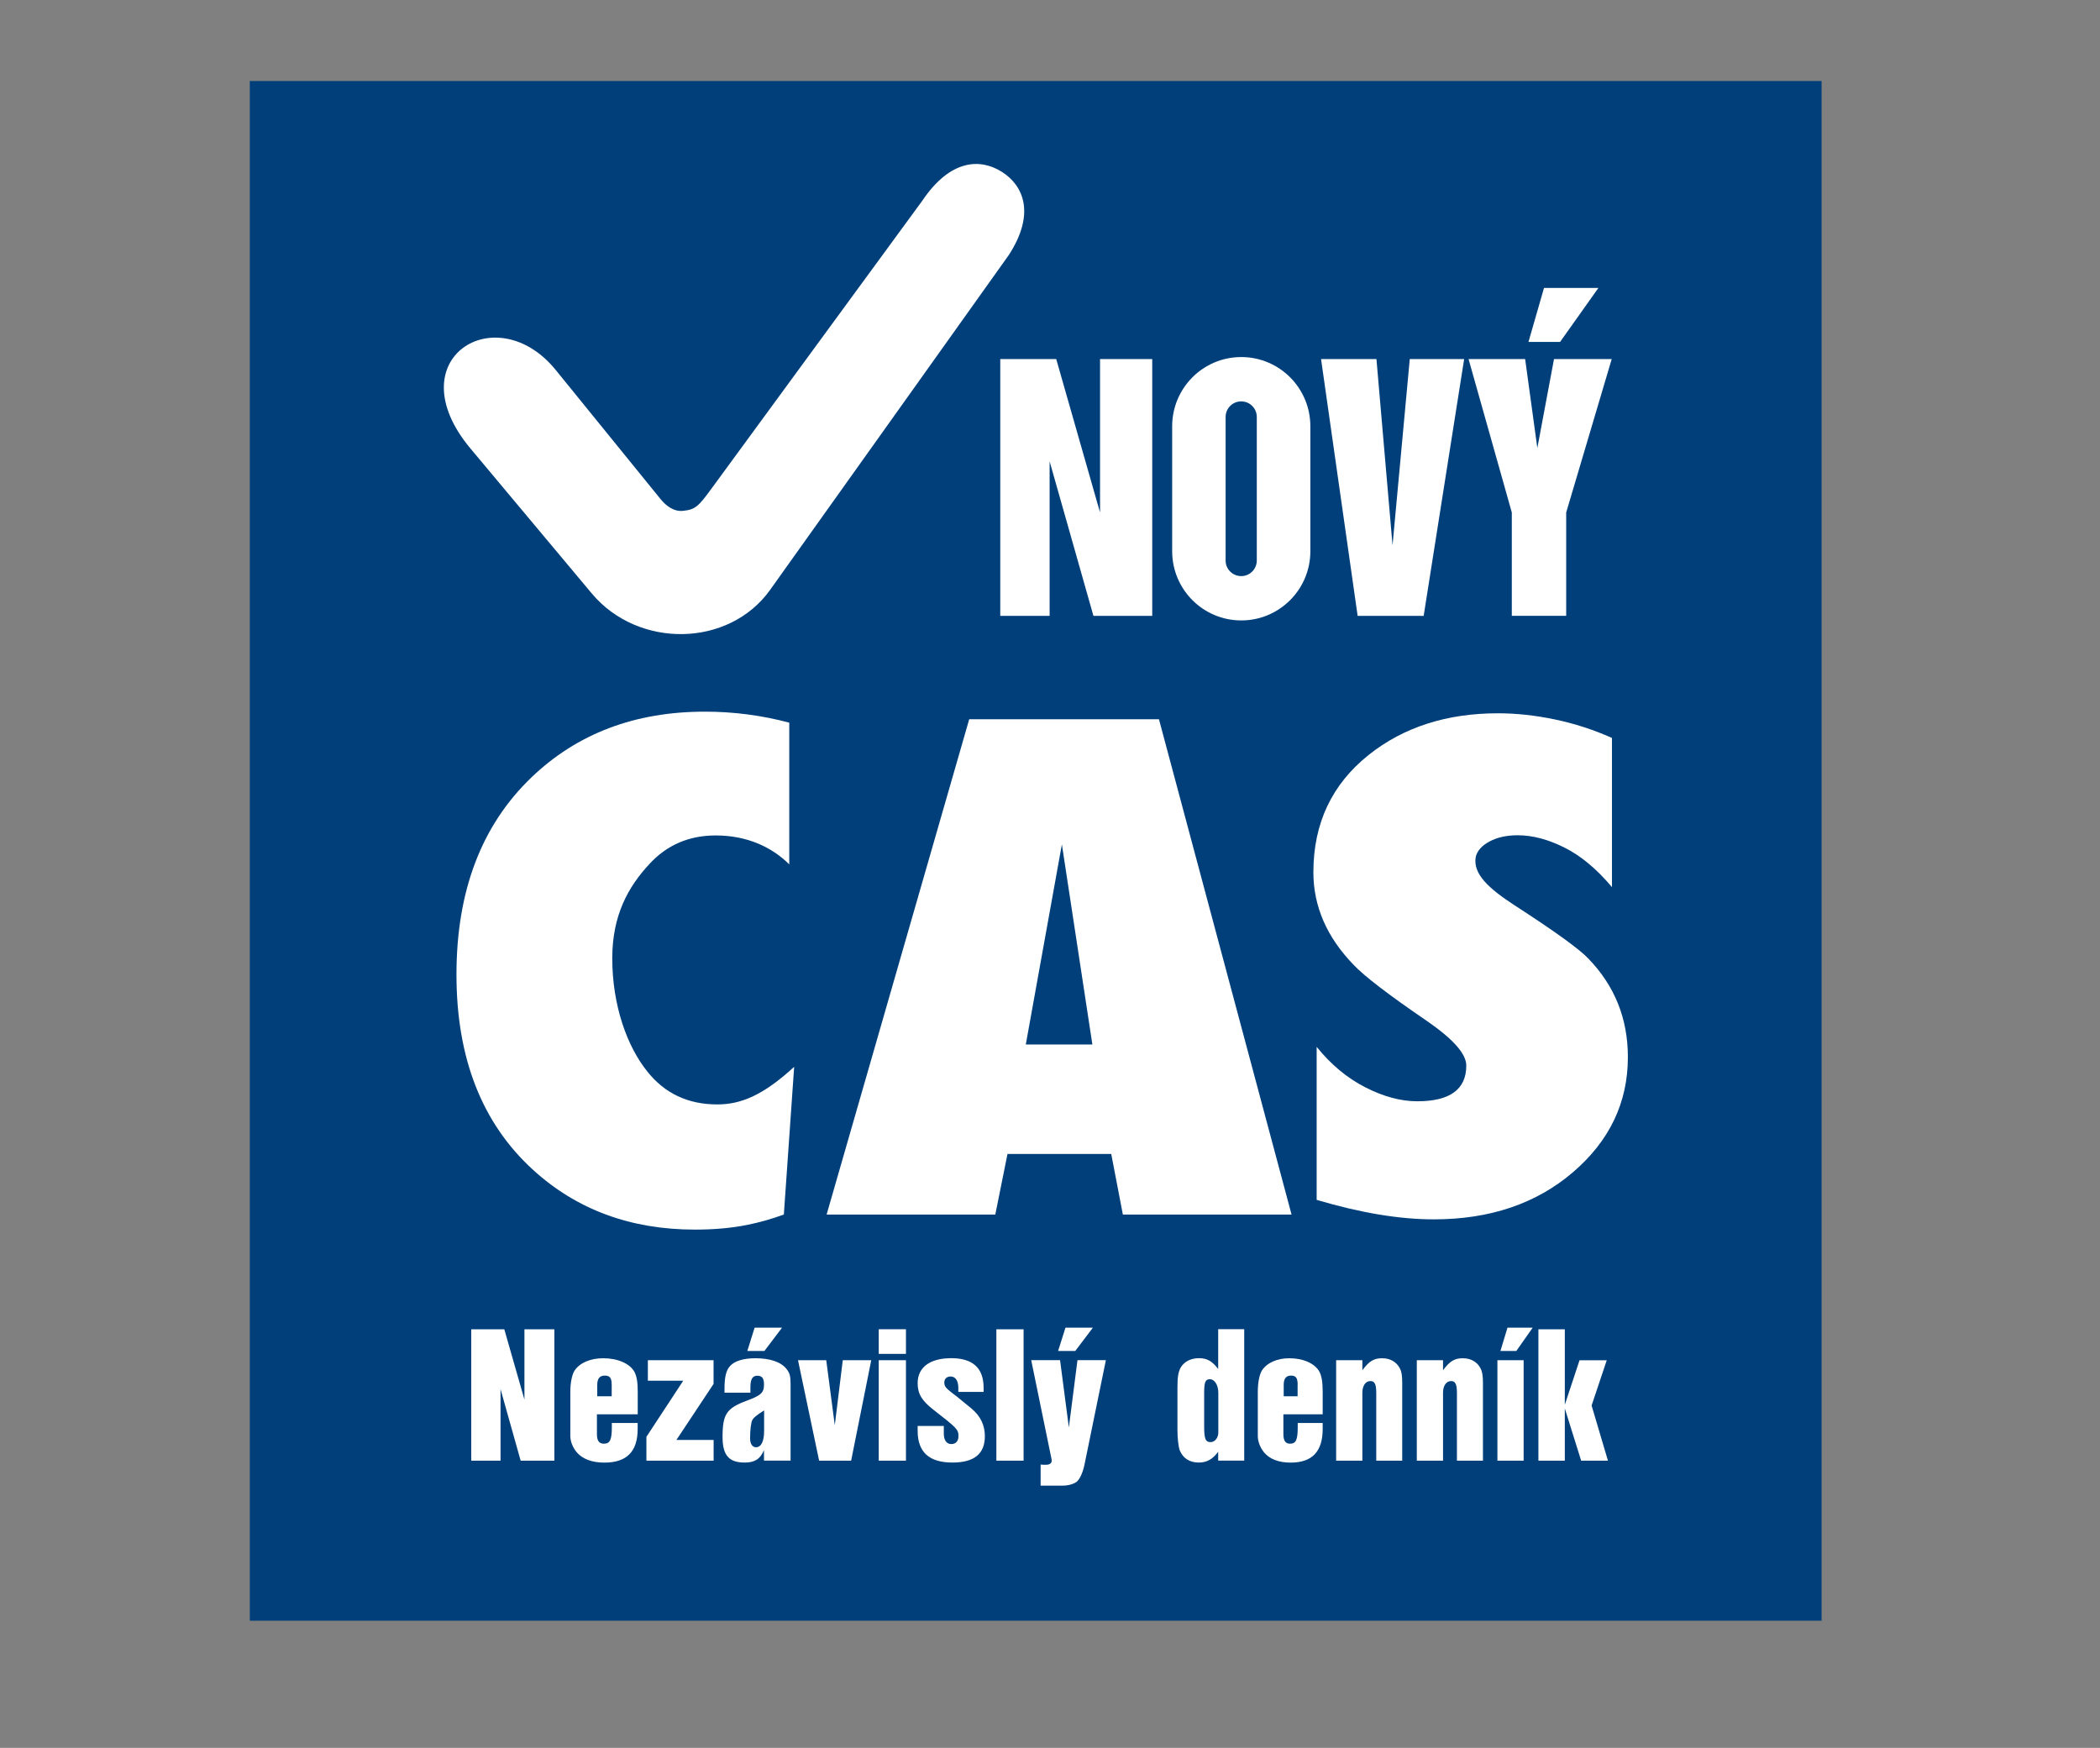 <?xml version="1.0" encoding="UTF-8"?>
<svg id="Vrstva_1" xmlns="http://www.w3.org/2000/svg" version="1.1" xmlns:xlink="http://www.w3.org/1999/xlink" viewBox="0 0 334 278">
  <rect x="0" y="0" width="334" height="278" fill="#808080" stroke="none"/>
  <!-- Generator: Adobe Illustrator 29.7.1, SVG Export Plug-In . SVG Version: 2.1.1 Build 8)  -->
  <defs>
    <style>
      .st0, .st1 {
        fill: #fff;
      }

      .st2 {
        mask: url(#mask);
      }

      .st1 {
        fill-rule: evenodd;
      }

      .st3 {
        fill: none;
      }

      .st4 {
        fill: #003f7a;
      }

      .st5 {
        clip-path: url(#clippath);
      }
    </style>
    <clipPath id="clippath">
      <rect class="st3" x="-4.71" y="12.89" width="361.09" height="300.55"/>
    </clipPath>
    <mask id="mask" x="45.29" y="24.02" width="224.99" height="225.41" maskUnits="userSpaceOnUse">
      <g id="mask0_207_12">
        <path class="st0" d="M270.28,24.02H45.29v225.41h224.99V24.02Z"/>
      </g>
    </mask>
  </defs>
  <g class="st5">
    <g>
      <path class="st4" d="M289.72,12.89H39.73v244.89h249.99V12.89Z"/>
      <g class="st2">
        <g>
          <path class="st4" d="M60.41,39.27h78.36l6.26-8.55c5-7.39,10.94-7.95,15.4-5.14,4.03,2.55,6.04,7.44,3.08,13.68h106.77v210.16H60.41V39.27Z"/>
          <path class="st1" d="M209.4,166.49c2.27,2.82,4.85,4.97,7.75,6.45,2.9,1.48,5.65,2.22,8.25,2.22,5.21,0,7.81-1.89,7.81-5.68,0-1.86-2.1-4.23-6.3-7.12-6.05-4.13-9.91-7.09-11.59-8.87-4.28-4.4-6.43-9.32-6.43-14.76,0-7.77,2.94-14,8.82-18.68,5.54-4.4,12.39-6.6,20.53-6.6,2.94,0,5.96.33,9.07.98,3.11.65,6.13,1.63,9.07,2.94v23.73c-2.43-2.89-4.95-4.99-7.56-6.29-2.6-1.31-5.08-1.96-7.43-1.96-1.76,0-3.25.33-4.47.98-1.22.65-1.95,1.46-2.2,2.42-.52,2.74,2.06,5.06,6.17,7.74,6.38,4.13,10.29,6.95,11.72,8.46,4.2,4.33,6.3,9.56,6.3,15.69,0,7.22-2.92,13.33-8.75,18.32-5.84,4.99-13.21,7.48-22.11,7.48-5.46,0-11.67-1.03-18.64-3.1v-24.35Z"/>
          <path class="st1" d="M124.67,193.17c-1.92.71-3.87,1.26-5.87,1.66-2.5.5-5.26.74-8.28.74-10.23,0-18.82-3.18-25.77-9.53-8.1-7.41-12.15-17.75-12.15-31.03s3.97-23.72,11.9-31.34c7.28-6.99,16.48-10.48,27.61-10.48,4.55,0,9.02.58,13.42,1.75v22.54c-1.42-1.41-3.06-2.5-4.89-3.28-2.09-.88-4.36-1.32-6.81-1.32-4.25,0-7.77,1.52-10.55,4.55-3.35,3.6-5.9,8.13-5.9,14.98,0,7.62,2.42,14.07,5.53,17.96,2.78,3.53,6.5,5.29,11.17,5.29,3.82,0,7.35-1.5,12.23-5.98l-1.64,23.49Z"/>
          <path class="st1" d="M146.7,31.91c4.5-6.67,9.27-6.71,12.64-4.58,3.44,2.17,5.39,6.64,1.11,13.23l-37.95,53.24c-6.58,9.23-21.03,9.38-28.38.59l-19.29-23.05c-11.9-14.23,4.07-24.18,13.56-12.49l16.67,20.53c.87,1.07,2.12,2.03,3.58,1.87,1.95-.21,2.41-.65,4.56-3.59l33.5-45.75Z"/>
          <path class="st1" d="M163.15,166.13h10.59l-4.85-31.83-5.74,31.83ZM205.42,193.18h-26.83l-1.85-9.64h-16.5l-1.94,9.64h-26.83l22.68-78.78h30.18l21.09,78.78Z"/>
          <path class="st1" d="M171.02,214.87h-2.73l1.17-3.7h4.36l-2.8,3.7ZM172.49,232.94c-.26,1.22-.7,2.22-1.16,2.66-.43.41-1.4.69-2.26.69h-3.56v-3.35l.47.03h.43c.53,0,.86-.25.86-.63,0-.09-.03-.34-.1-.63l-3.16-15.38h4.59l1.4,10.71,1.37-10.71h4.52l-3.4,16.6ZM162.8,232.32h-4.33v-20.89h4.33v20.89ZM152.42,221.38v-.63c0-1.16-.47-1.82-1.23-1.82-.6,0-1,.38-1,.94,0,.6.2.88,1.33,1.75q.27.19.7.53.87.72,2.26,1.85c1.47,1.22,2.16,2.69,2.16,4.42,0,2.82-1.7,4.2-5.16,4.2-3.7,0-5.53-1.66-5.53-5.04v-.78h4.16v1.22c0,1.03.43,1.66,1.2,1.66.7,0,1.13-.47,1.13-1.25,0-1.07-.23-1.29-3.93-4.17-1.9-1.47-2.56-2.57-2.56-4.26,0-2.54,1.96-3.98,5.36-3.98s5.13,1.57,5.13,4.7v.66h-4.03ZM144.09,232.32h-4.33v-15.98h4.33v15.98ZM144.09,215.34h-4.33v-3.92h4.33v3.92ZM135.37,232.32h-5.09l-3.36-15.98h4.49l1.36,10.34,1.27-10.34h4.53l-3.2,15.98ZM121.53,224.33c-1.3.82-1.63,1.13-1.86,1.5-.23.41-.37,1.57-.37,2.98,0,.81.37,1.38.93,1.38.83,0,1.3-.94,1.3-2.57v-3.29ZM121.59,214.87h-2.73l1.16-3.7h4.36l-2.8,3.7ZM115.23,221.51v-.63c0-1.91.27-2.98.93-3.66.73-.78,2.16-1.19,3.99-1.19,2.3,0,4.06.59,4.93,1.69.53.66.66,1.13.66,2.47v12.12h-4.23v-1.66c-.6,1.41-1.46,1.97-3.06,1.97-2.53,0-3.53-1.16-3.53-4.07,0-3.63.63-4.57,3.83-5.76,2.3-.85,2.76-1.28,2.76-2.57,0-1-.3-1.41-1.06-1.41s-1.1.53-1.1,1.85v.85h-4.13ZM113.5,220.1l-5.92,8.93h5.92v3.29h-10.69v-3.79l5.86-8.93h-5.63v-3.26h10.45v3.76ZM97.29,220.26c0-1.1-.3-1.47-1.1-1.47s-1.2.47-1.2,1.47v1.82h2.3v-1.82ZM101.42,226.33v.94c0,3.6-1.73,5.36-5.29,5.36-1.96,0-3.46-.56-4.39-1.63-.63-.75-1.03-1.72-1.03-2.6v-7.08c0-1.41.27-2.69.67-3.32.83-1.25,2.53-1.97,4.56-1.97,2.3,0,4.23.84,4.96,2.16.37.69.53,1.66.53,3.13v3.63h-6.49v3.13c0,1.06.33,1.54,1.1,1.54.97,0,1.27-.6,1.27-2.63v-.66h4.13ZM88.17,232.32h-5.36l-3.2-11.37v11.37h-4.66v-20.89h5.26l3.2,11.18v-11.18h4.76v20.89Z"/>
          <path class="st1" d="M241.18,214.87h-2.54l1.12-3.7h4.01l-2.6,3.7ZM242.33,232.32h-4.17v-15.98h4.17v15.98ZM229.51,217.94c1.06-1.44,1.83-1.91,3.14-1.91s2.31.6,2.82,1.6c.29.56.39,1.19.39,2.35v12.34h-4.14v-10.81c0-1.35-.26-1.85-.93-1.85-.77,0-1.28.75-1.28,1.85v10.81h-4.17v-15.98h4.17v1.6ZM216.68,217.94c1.06-1.44,1.83-1.91,3.14-1.91s2.3.6,2.82,1.6c.29.56.38,1.19.38,2.35v12.34h-4.13v-10.81c0-1.35-.26-1.85-.93-1.85-.77,0-1.28.75-1.28,1.85v10.81h-4.17v-15.98h4.17v1.6ZM206.39,220.26c0-1.1-.29-1.47-1.06-1.47s-1.16.47-1.16,1.47v1.82h2.21v-1.82ZM210.37,226.33v.94c0,3.6-1.67,5.36-5.1,5.36-1.89,0-3.34-.56-4.23-1.63-.61-.75-.99-1.72-.99-2.6v-7.08c0-1.41.26-2.69.64-3.32.8-1.25,2.44-1.97,4.39-1.97,2.21,0,4.07.84,4.78,2.16.35.69.51,1.66.51,3.13v3.63h-6.25v3.13c0,1.06.32,1.54,1.06,1.54.93,0,1.22-.6,1.22-2.63v-.66h3.98ZM191.52,226.77c0,2.07.19,2.6,1.03,2.6.67,0,1.22-.69,1.22-1.54v-6.3c0-1.22-.58-2.16-1.35-2.16-.7,0-.9.44-.9,2.16v5.23ZM197.89,211.42v20.89h-4.14v-1.41c-.86,1.19-1.83,1.72-3.08,1.72-1.45,0-2.5-.66-3.02-1.91-.22-.56-.38-1.91-.38-3.29v-6.73c0-1.69.13-2.44.51-3.17.55-.94,1.6-1.5,2.92-1.5s2.12.5,3.05,1.72v-6.33h4.14ZM253.14,223.55l2.6,8.77h-4.26l-2.6-8.3v8.3h-4.2v-20.89h4.2v12l2.34-7.08h4.33l-2.41,7.2Z"/>
          <path class="st1" d="M210.09,57.11h8.83l2.56,29.62,2.74-29.62h8.65l-6.44,40.85h-10.5l-5.82-40.85ZM233.57,57.11h9l1.94,14.15,2.65-14.15h9.18l-7.24,24.4v16.44h-8.65v-16.44l-6.88-24.4ZM245.57,45.8h8.65l-6.09,8.58h-5.03l2.47-8.58ZM186.43,67.8c0-6.08,4.92-11.01,10.99-11.01s10.99,4.93,10.99,11.01v19.87c0,6.08-4.92,11.01-10.99,11.01s-10.99-4.93-10.99-11.01v-19.87ZM194.93,89.15v-22.82c0-1.38,1.11-2.49,2.48-2.49s2.48,1.11,2.48,2.48v22.82c0,1.38-1.11,2.49-2.48,2.49-1.37,0-2.48-1.11-2.48-2.48ZM159.08,57.11h8.91l6.97,24.4v-24.4h8.3v40.85h-9.35l-6.97-24.58v24.58h-7.85v-40.85Z"/>
        </g>
      </g>
    </g>
  </g>
</svg>